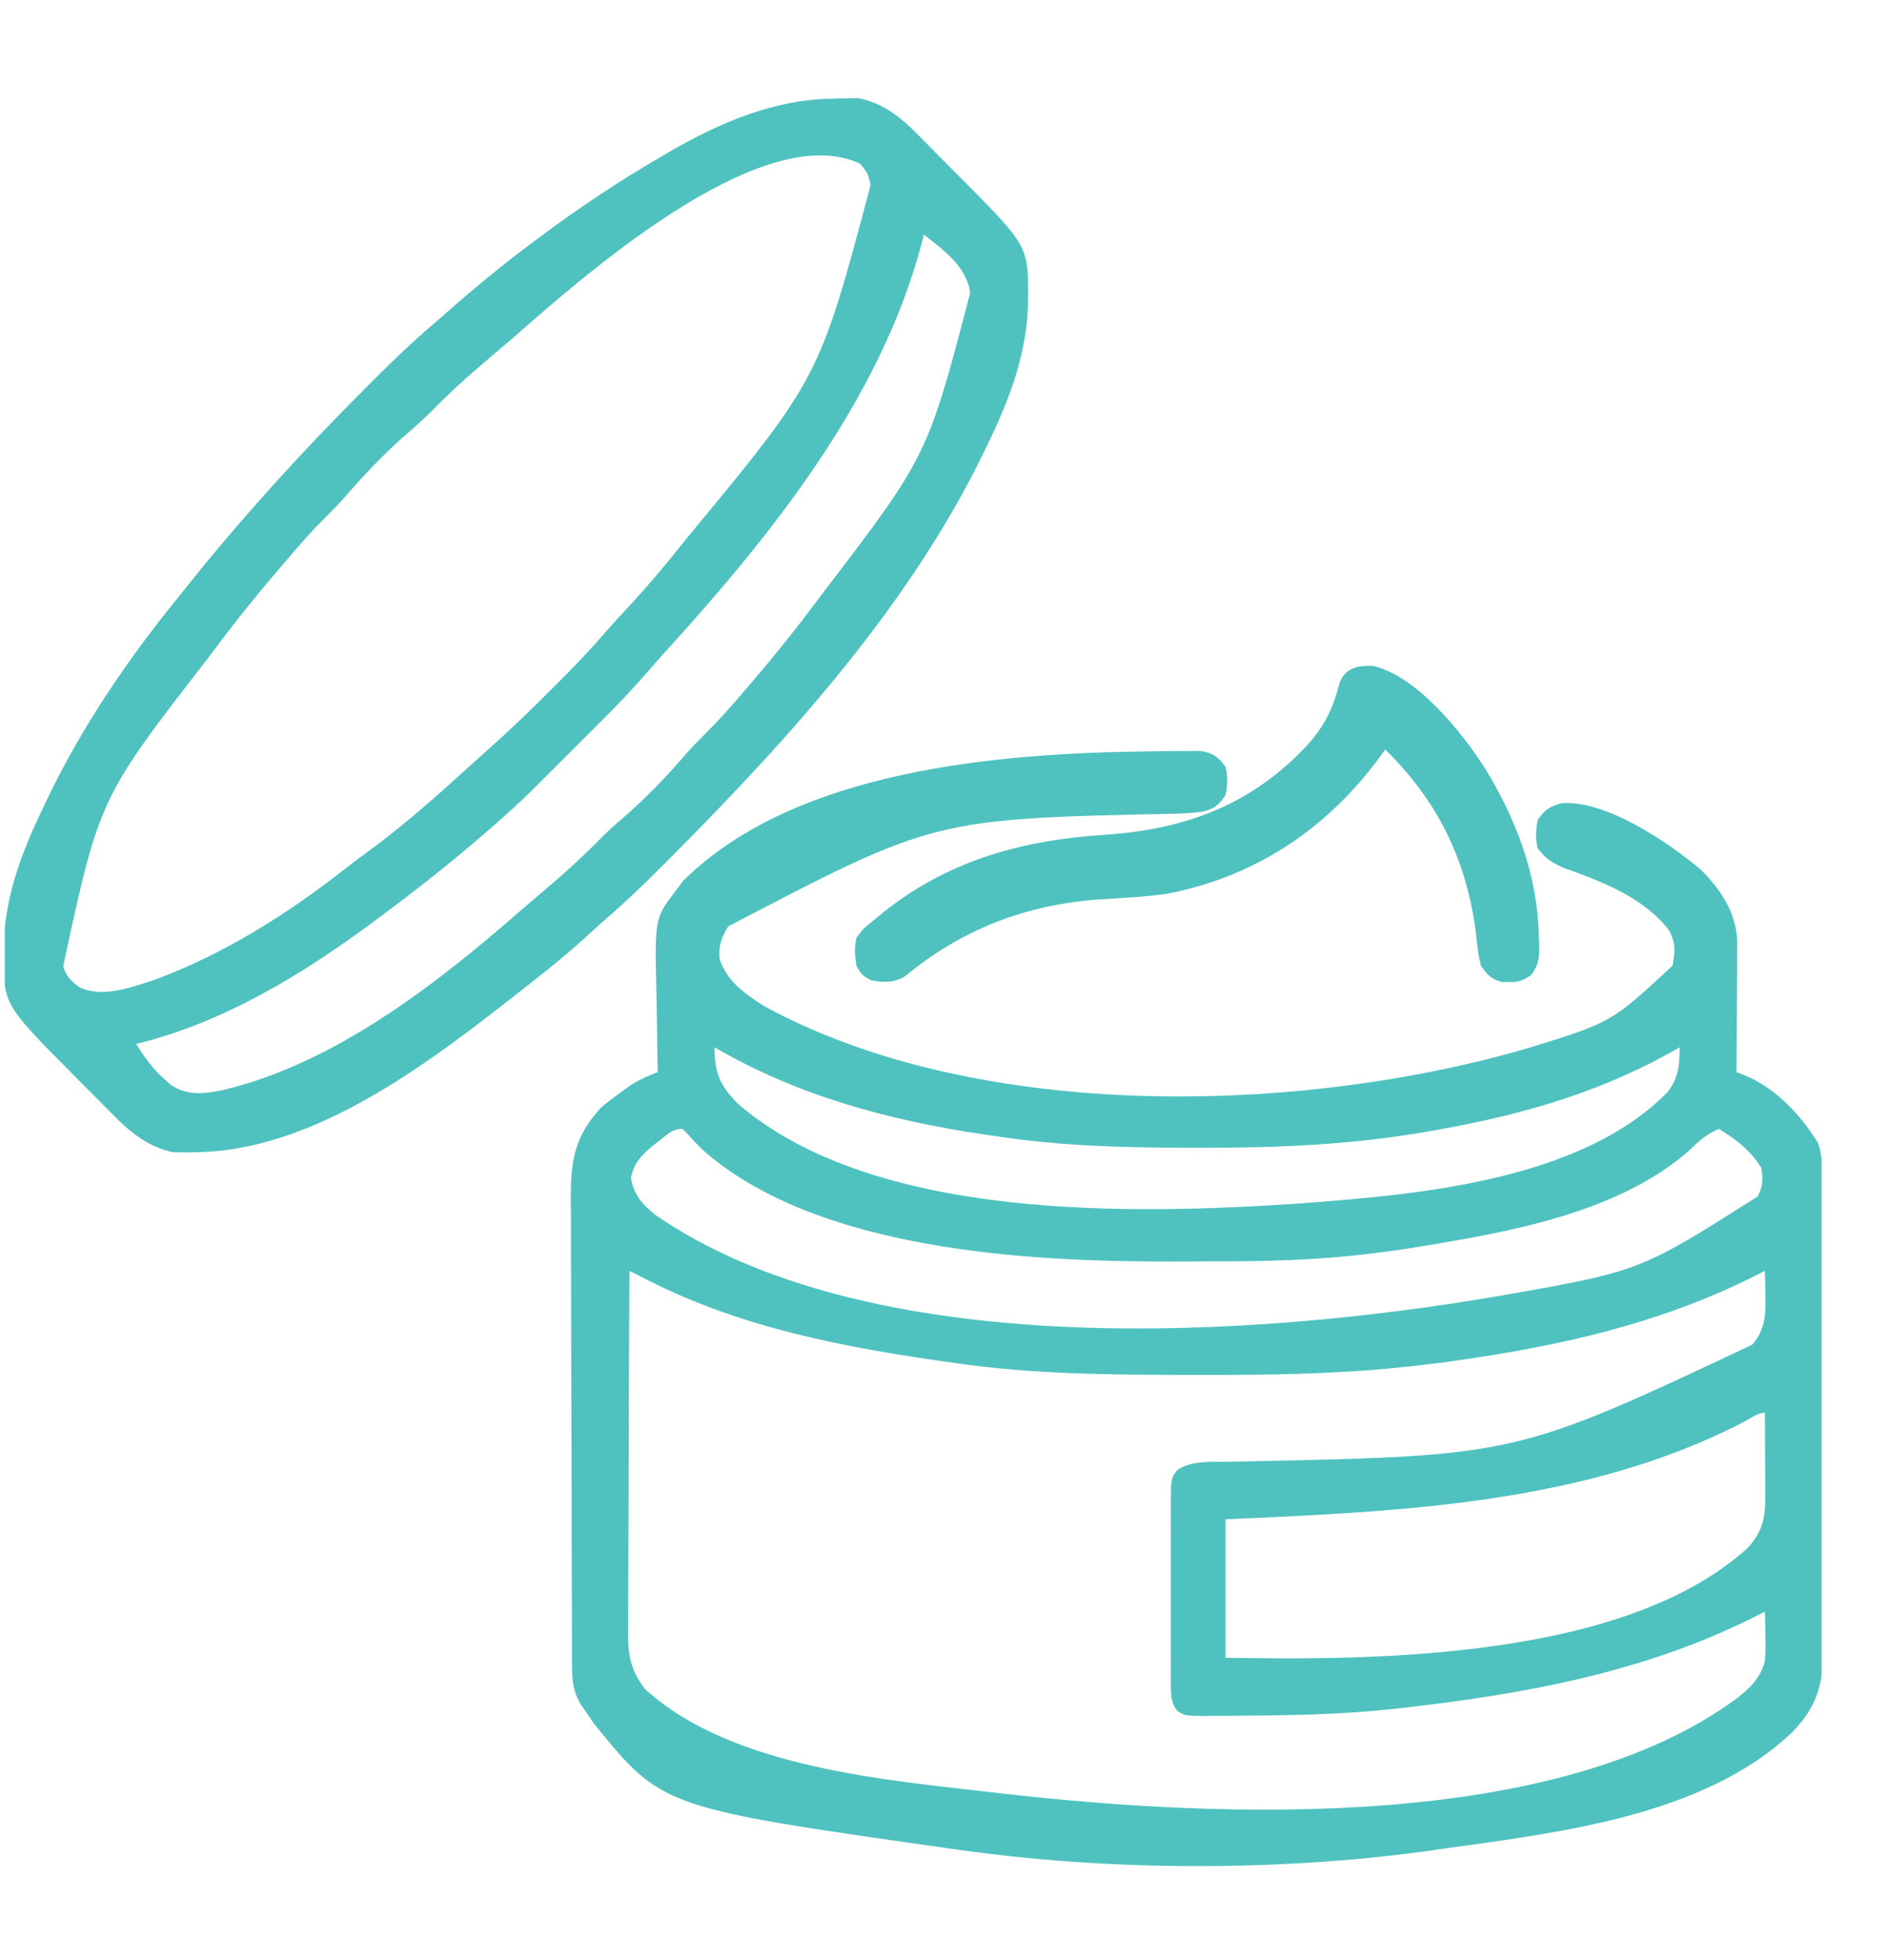 <svg xmlns="http://www.w3.org/2000/svg" width="26" height="27" viewBox="0 0 26 27" fill="none"><g clip-path="url(#clip0_389_15161)"><path d="M15.825 10.35C15.898 10.35 15.971 10.348 16.045 10.347C16.148 10.345 16.251 10.345 16.354 10.345C16.444 10.344 16.444 10.344 16.536 10.344C16.718 10.372 16.775 10.418 16.886 10.563C16.921 10.697 16.913 10.819 16.886 10.954C16.793 11.088 16.736 11.138 16.579 11.178C16.437 11.2 16.301 11.207 16.158 11.209C12.869 11.28 12.869 11.28 10.035 12.76C9.942 12.912 9.9 13.02 9.914 13.2C10.002 13.509 10.275 13.699 10.536 13.863C13.485 15.468 17.932 15.355 21.072 14.432C22.205 14.082 22.205 14.082 23.046 13.301C23.08 13.107 23.09 12.997 23.002 12.823C22.658 12.364 22.064 12.139 21.541 11.953C21.381 11.882 21.294 11.825 21.188 11.688C21.153 11.553 21.161 11.432 21.188 11.296C21.285 11.151 21.349 11.111 21.516 11.064C22.13 11.018 22.984 11.602 23.43 11.975C23.706 12.246 23.928 12.581 23.937 12.975C23.937 13.059 23.937 13.142 23.936 13.226C23.936 13.292 23.936 13.292 23.936 13.359C23.935 13.5 23.934 13.64 23.933 13.781C23.932 13.876 23.931 13.972 23.931 14.067C23.93 14.301 23.928 14.534 23.926 14.768C23.965 14.783 24.003 14.797 24.042 14.813C24.466 14.987 24.814 15.361 25.051 15.746C25.104 15.904 25.106 16.019 25.107 16.186C25.108 16.278 25.108 16.278 25.108 16.372C25.108 16.44 25.108 16.508 25.108 16.576C25.109 16.648 25.109 16.719 25.109 16.791C25.11 17.026 25.111 17.262 25.111 17.497C25.112 17.578 25.112 17.66 25.112 17.741C25.113 18.122 25.114 18.503 25.114 18.884C25.114 19.323 25.116 19.763 25.118 20.203C25.119 20.543 25.12 20.883 25.12 21.222C25.12 21.425 25.121 21.628 25.122 21.831C25.123 22.022 25.123 22.213 25.123 22.404C25.123 22.474 25.123 22.544 25.124 22.614C25.128 23.135 25.072 23.475 24.696 23.859C23.464 25.032 21.429 25.248 19.819 25.475C19.726 25.489 19.726 25.489 19.631 25.502C17.563 25.782 15.235 25.772 13.17 25.475C13.135 25.47 13.1 25.465 13.063 25.46C9.122 24.9 9.122 24.9 8.179 23.736C8.151 23.695 8.123 23.654 8.094 23.611C8.066 23.57 8.037 23.528 8.008 23.486C7.892 23.297 7.883 23.15 7.882 22.933C7.882 22.872 7.882 22.81 7.881 22.747C7.881 22.679 7.881 22.611 7.881 22.543C7.88 22.471 7.88 22.399 7.88 22.328C7.879 22.092 7.878 21.857 7.878 21.622C7.878 21.54 7.877 21.459 7.877 21.378C7.876 20.997 7.876 20.616 7.875 20.235C7.875 19.795 7.873 19.356 7.871 18.916C7.87 18.576 7.869 18.236 7.869 17.896C7.869 17.693 7.869 17.49 7.867 17.288C7.866 17.096 7.866 16.905 7.866 16.714C7.866 16.644 7.866 16.575 7.865 16.505C7.861 15.988 7.92 15.647 8.281 15.257C8.367 15.185 8.456 15.117 8.546 15.052C8.592 15.019 8.637 14.986 8.684 14.952C8.809 14.872 8.925 14.82 9.063 14.768C9.061 14.681 9.061 14.681 9.059 14.592C9.055 14.374 9.052 14.156 9.049 13.938C9.048 13.844 9.047 13.751 9.044 13.657C9.022 12.649 9.022 12.649 9.307 12.274C9.343 12.228 9.378 12.181 9.414 12.133C10.956 10.6 13.77 10.373 15.825 10.35ZM9.845 14.426C9.845 14.775 9.919 14.953 10.165 15.202C12.04 16.819 15.597 16.733 17.913 16.577C19.52 16.456 21.772 16.272 22.976 15.043C23.128 14.855 23.143 14.661 23.144 14.426C23.101 14.45 23.059 14.474 23.015 14.499C21.963 15.085 20.852 15.385 19.67 15.587C19.585 15.601 19.585 15.601 19.498 15.616C18.507 15.776 17.519 15.813 16.516 15.81C16.426 15.81 16.426 15.81 16.334 15.81C15.449 15.808 14.583 15.784 13.708 15.648C13.659 15.641 13.61 15.634 13.56 15.627C12.255 15.435 10.991 15.095 9.845 14.426ZM9.09 15.709C9.052 15.739 9.014 15.768 8.974 15.798C8.825 15.93 8.732 16.029 8.693 16.226C8.734 16.455 8.841 16.578 9.014 16.724C11.978 18.781 17.267 18.433 20.663 17.85C22.597 17.511 22.597 17.511 24.22 16.479C24.292 16.334 24.29 16.249 24.269 16.088C24.12 15.85 23.92 15.692 23.682 15.55C23.524 15.62 23.422 15.704 23.3 15.825C22.318 16.708 20.793 16.97 19.538 17.176C19.493 17.183 19.448 17.191 19.402 17.198C19.248 17.222 19.094 17.242 18.939 17.261C18.905 17.266 18.871 17.27 18.835 17.274C18.123 17.36 17.415 17.376 16.699 17.375C16.517 17.375 16.336 17.376 16.155 17.377C14.177 17.382 11.245 17.231 9.671 15.83C9.604 15.762 9.539 15.693 9.476 15.622C9.453 15.598 9.429 15.575 9.405 15.55C9.262 15.55 9.202 15.622 9.09 15.709ZM8.672 17.506C8.668 18.202 8.666 18.898 8.664 19.594C8.663 19.918 8.662 20.241 8.661 20.564C8.659 20.876 8.658 21.188 8.658 21.5C8.658 21.619 8.657 21.738 8.656 21.857C8.655 22.024 8.655 22.19 8.655 22.357C8.655 22.406 8.654 22.456 8.653 22.506C8.655 22.812 8.695 23.02 8.889 23.267C10.069 24.349 12.209 24.52 13.708 24.693C13.755 24.699 13.802 24.704 13.851 24.71C16.815 25.044 21.444 25.238 23.944 23.385C24.13 23.232 24.249 23.12 24.317 22.884C24.329 22.709 24.329 22.709 24.324 22.527C24.323 22.465 24.322 22.404 24.321 22.341C24.32 22.294 24.319 22.248 24.317 22.2C24.264 22.227 24.211 22.254 24.155 22.282C22.651 23.032 21.038 23.329 19.379 23.52C19.305 23.528 19.305 23.528 19.228 23.537C18.54 23.614 17.852 23.628 17.161 23.633C17.098 23.634 17.098 23.634 17.034 23.634C16.915 23.635 16.796 23.636 16.677 23.635C16.623 23.636 16.623 23.636 16.568 23.637C16.324 23.634 16.324 23.634 16.216 23.562C16.124 23.43 16.134 23.329 16.133 23.169C16.133 23.107 16.133 23.045 16.132 22.981C16.132 22.913 16.133 22.845 16.133 22.777C16.133 22.708 16.133 22.638 16.133 22.568C16.132 22.422 16.133 22.277 16.133 22.131C16.134 21.944 16.134 21.757 16.133 21.57C16.132 21.426 16.132 21.283 16.133 21.139C16.133 21.07 16.133 21.001 16.132 20.932C16.132 20.836 16.133 20.74 16.133 20.643C16.134 20.588 16.134 20.534 16.134 20.477C16.152 20.342 16.152 20.342 16.218 20.252C16.413 20.115 16.68 20.139 16.908 20.136C16.97 20.134 17.032 20.133 17.095 20.132C17.128 20.131 17.16 20.131 17.194 20.13C20.894 20.052 20.894 20.052 24.143 18.523C24.326 18.311 24.329 18.105 24.324 17.833C24.323 17.771 24.322 17.71 24.321 17.647C24.32 17.6 24.319 17.554 24.317 17.506C24.264 17.533 24.211 17.56 24.155 17.588C22.861 18.233 21.501 18.538 20.076 18.74C20.024 18.748 19.972 18.755 19.919 18.763C19.739 18.787 19.559 18.807 19.379 18.826C19.339 18.83 19.298 18.834 19.256 18.839C18.345 18.931 17.436 18.941 16.522 18.939C16.448 18.939 16.373 18.939 16.299 18.939C15.25 18.937 14.21 18.927 13.17 18.777C13.117 18.77 13.117 18.77 13.063 18.762C11.646 18.561 10.239 18.296 8.95 17.646C8.898 17.62 8.845 17.593 8.792 17.566C8.752 17.546 8.712 17.526 8.672 17.506ZM24.034 19.583C21.847 20.719 19.297 20.821 16.886 20.928C16.886 21.558 16.886 22.187 16.886 22.835C19.024 22.874 22.404 22.843 24.081 21.322C24.295 21.081 24.324 20.906 24.322 20.593C24.322 20.561 24.322 20.529 24.322 20.495C24.322 20.392 24.321 20.289 24.32 20.186C24.32 20.116 24.32 20.046 24.32 19.976C24.319 19.804 24.319 19.633 24.317 19.462C24.213 19.462 24.124 19.536 24.034 19.583Z" fill="#4FC2C0"></path><path d="M11.474 1.359C11.514 1.358 11.553 1.356 11.595 1.355C11.634 1.355 11.674 1.354 11.714 1.354C11.75 1.353 11.785 1.352 11.822 1.352C12.172 1.416 12.422 1.624 12.664 1.873C12.693 1.902 12.722 1.931 12.752 1.961C12.813 2.022 12.874 2.084 12.934 2.146C13.025 2.239 13.118 2.331 13.21 2.423C14.168 3.386 14.168 3.386 14.166 4.109C14.162 4.84 13.924 5.468 13.61 6.117C13.593 6.152 13.576 6.187 13.559 6.223C12.531 8.345 10.867 10.181 9.215 11.838C9.191 11.862 9.167 11.886 9.142 11.911C8.864 12.191 8.58 12.461 8.28 12.718C8.201 12.79 8.121 12.862 8.042 12.935C7.803 13.15 7.556 13.351 7.302 13.549C7.273 13.572 7.244 13.595 7.214 13.618C5.963 14.601 4.372 15.844 2.713 15.871C2.674 15.872 2.636 15.873 2.596 15.874C2.559 15.874 2.522 15.873 2.484 15.873C2.451 15.873 2.419 15.872 2.385 15.872C2.039 15.798 1.791 15.596 1.55 15.348C1.521 15.319 1.492 15.29 1.462 15.26C1.401 15.199 1.34 15.137 1.28 15.076C1.188 14.983 1.096 14.89 1.004 14.798C0.046 13.835 0.046 13.835 0.048 13.112C0.051 12.382 0.291 11.754 0.604 11.104C0.62 11.07 0.637 11.036 0.653 11.001C1.128 10.011 1.769 9.068 2.462 8.22C2.512 8.157 2.562 8.095 2.612 8.032C3.36 7.101 4.155 6.229 4.998 5.384C5.025 5.357 5.051 5.331 5.078 5.303C5.371 5.01 5.666 4.723 5.982 4.455C6.041 4.403 6.1 4.351 6.159 4.3C6.545 3.96 6.938 3.636 7.351 3.33C7.384 3.306 7.417 3.281 7.45 3.256C7.986 2.857 8.534 2.491 9.112 2.157C9.158 2.129 9.158 2.129 9.206 2.101C9.905 1.695 10.658 1.369 11.474 1.359ZM7.038 4.681C6.954 4.753 6.87 4.825 6.785 4.896C6.489 5.146 6.204 5.399 5.934 5.677C5.839 5.771 5.742 5.859 5.64 5.946C5.316 6.225 5.023 6.531 4.744 6.856C4.663 6.947 4.579 7.034 4.491 7.119C4.31 7.299 4.143 7.488 3.978 7.682C3.937 7.729 3.896 7.777 3.854 7.826C3.54 8.192 3.239 8.566 2.951 8.953C2.915 9.002 2.915 9.002 2.877 9.052C1.369 10.996 1.369 10.996 0.871 13.309C0.91 13.446 0.979 13.515 1.093 13.598C1.401 13.752 1.815 13.599 2.12 13.5C3.085 13.145 3.969 12.586 4.774 11.952C4.899 11.854 5.029 11.761 5.157 11.666C5.625 11.315 6.063 10.925 6.495 10.531C6.573 10.46 6.651 10.39 6.73 10.32C7.032 10.052 7.32 9.774 7.605 9.488C7.647 9.446 7.688 9.405 7.731 9.362C7.946 9.147 8.153 8.929 8.351 8.698C8.461 8.571 8.575 8.449 8.69 8.327C8.94 8.055 9.175 7.775 9.405 7.486C9.425 7.461 9.445 7.436 9.466 7.41C11.289 5.208 11.289 5.208 11.996 2.548C11.956 2.382 11.956 2.382 11.85 2.255C10.48 1.609 7.956 3.878 7.038 4.681ZM12.73 3.232C12.717 3.281 12.704 3.33 12.692 3.38C12.11 5.542 10.606 7.399 9.123 9.027C9.062 9.095 9.001 9.164 8.941 9.233C8.739 9.467 8.529 9.69 8.31 9.908C8.276 9.941 8.243 9.975 8.209 10.009C8.139 10.079 8.069 10.149 7.999 10.219C7.893 10.325 7.787 10.431 7.681 10.537C7.612 10.605 7.544 10.674 7.475 10.742C7.444 10.774 7.413 10.805 7.381 10.837C7.167 11.05 6.945 11.25 6.716 11.447C6.691 11.468 6.665 11.49 6.639 11.513C6.191 11.902 5.725 12.266 5.249 12.62C5.215 12.645 5.182 12.67 5.147 12.696C4.167 13.423 3.071 14.092 1.875 14.38C1.99 14.56 2.1 14.718 2.26 14.86C2.292 14.888 2.323 14.917 2.355 14.946C2.585 15.095 2.808 15.07 3.067 15.016C4.598 14.658 6.015 13.556 7.176 12.541C7.26 12.468 7.344 12.396 7.429 12.325C7.725 12.075 8.01 11.822 8.28 11.545C8.374 11.45 8.472 11.362 8.574 11.275C8.898 10.996 9.191 10.69 9.469 10.366C9.551 10.274 9.635 10.188 9.723 10.102C9.904 9.923 10.071 9.734 10.236 9.54C10.277 9.492 10.318 9.445 10.36 9.396C10.674 9.03 10.974 8.655 11.263 8.268C11.287 8.236 11.311 8.204 11.336 8.171C12.78 6.281 12.78 6.281 13.368 4.033C13.315 3.669 13.003 3.446 12.73 3.232Z" fill="#4FC2C0"></path><path d="M18.922 9.173C19.516 9.312 20.131 10.071 20.452 10.569C20.895 11.287 21.192 12.072 21.203 12.922C21.205 12.956 21.206 12.99 21.208 13.026C21.21 13.194 21.201 13.289 21.102 13.427C20.987 13.506 20.934 13.529 20.797 13.527C20.749 13.528 20.749 13.528 20.699 13.528C20.548 13.488 20.498 13.434 20.406 13.307C20.366 13.157 20.352 13.005 20.336 12.851C20.206 11.844 19.813 11.038 19.086 10.324C19.056 10.365 19.026 10.406 18.996 10.448C18.275 11.423 17.284 12.082 16.079 12.311C15.773 12.356 15.463 12.369 15.154 12.389C14.144 12.459 13.263 12.796 12.479 13.441C12.325 13.544 12.175 13.534 11.996 13.502C11.874 13.429 11.874 13.429 11.801 13.307C11.778 13.151 11.768 13.063 11.801 12.916C11.896 12.79 11.896 12.79 12.045 12.671C12.077 12.645 12.109 12.618 12.142 12.591C13.053 11.851 14.083 11.572 15.232 11.498C16.343 11.424 17.268 11.077 18.032 10.242C18.261 9.98 18.373 9.74 18.458 9.405C18.538 9.195 18.712 9.166 18.922 9.173Z" fill="#4FC2C0"></path></g><defs><clipPath id="clip0_389_15161"><rect width="25.033" height="25.033" fill="white" transform="translate(0.066 0.984)"></rect></clipPath></defs></svg>